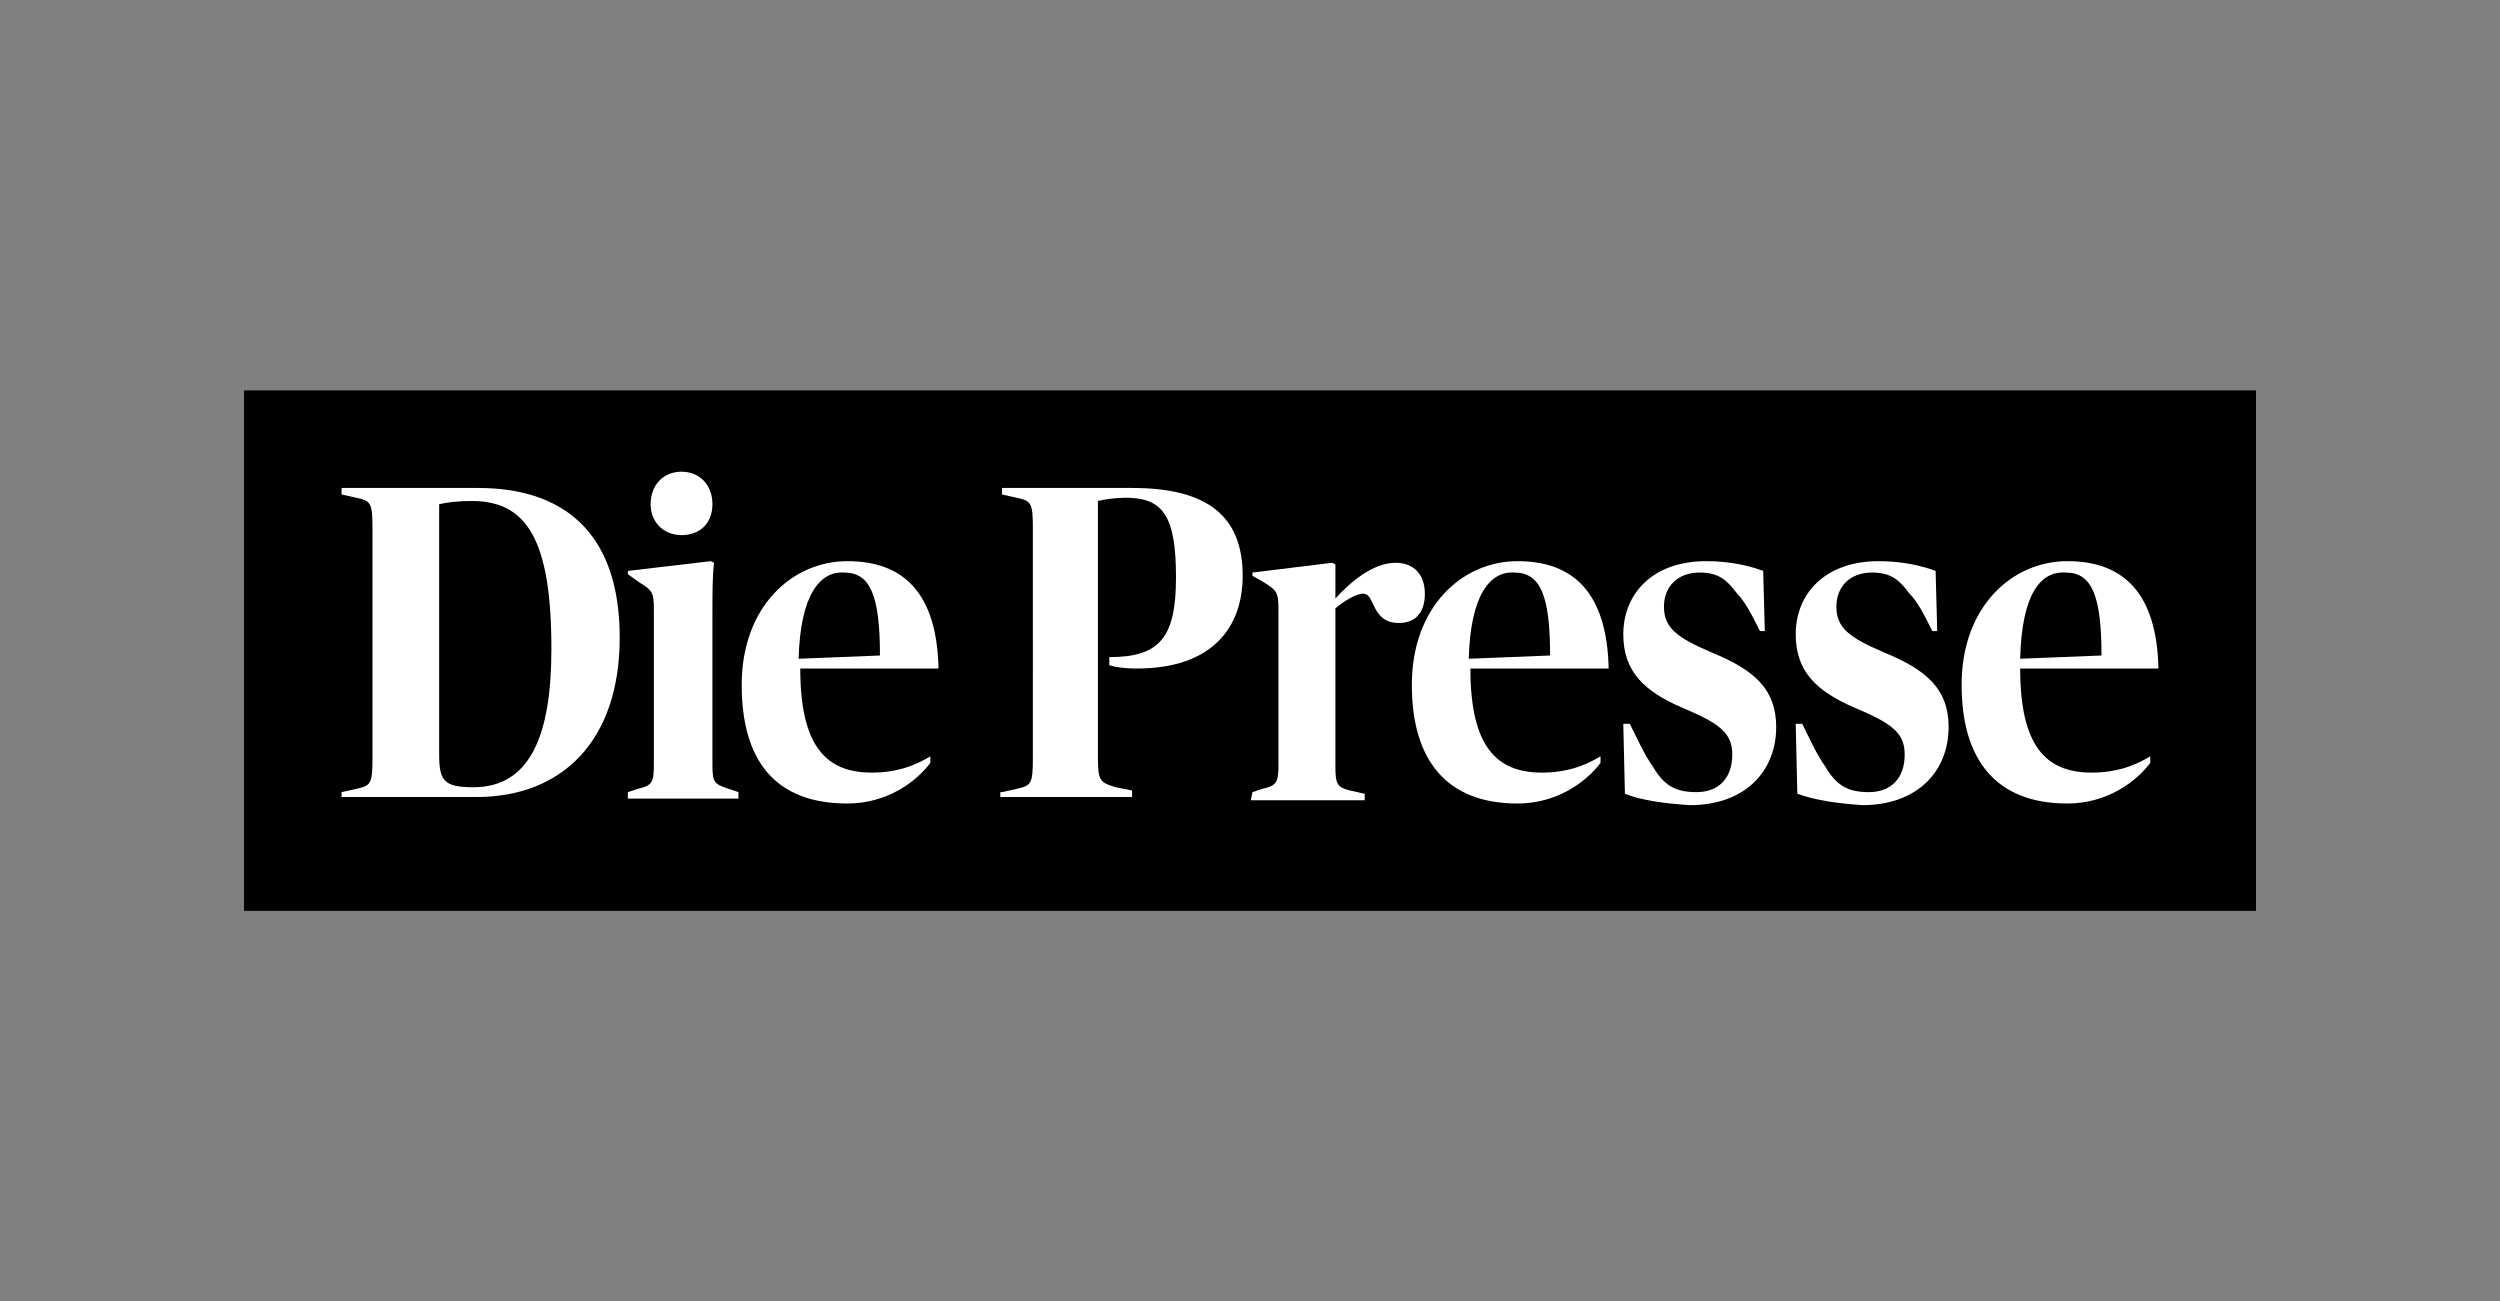 <?xml version="1.0" encoding="UTF-8"?>
<svg xmlns="http://www.w3.org/2000/svg" xmlns:xlink="http://www.w3.org/1999/xlink" version="1.1" id="Ebene_1" x="0px" y="0px" width="153.7px" height="80px" viewBox="0 0 153.7 80" style="enable-background:new 0 0 153.7 80;" xml:space="preserve">
<rect x="0" y="0" width="153.7" height="80" fill="#808080" stroke="none"/>
<style type="text/css">
	.st0{fill:#857866;}
	.st1{fill:#0075BE;}
	.st2{fill:#FFFFFF;}
	.st3{fill:#6EC16C;}
	.st4{fill:#026234;}
	.st5{fill:#02873C;}
	.st6{fill:#35A94A;}
	.st7{fill:#220970;}
	.st8{fill:url(#SVGID_1_);}
	.st9{fill:url(#SVGID_00000060719465508388670170000017422674391680597910_);}
	.st10{fill:url(#SVGID_00000127022463214823407460000006352476437339202990_);}
	.st11{opacity:0.4;fill:url(#SVGID_00000006706382119167586250000015963407600252924325_);enable-background:new    ;}
	.st12{opacity:0.4;fill:url(#SVGID_00000044897382095127131880000003795634683325723524_);enable-background:new    ;}
	.st13{fill:#565F64;}
	.st14{fill:url(#SVGID_00000091695861715281662140000018165549339856169089_);}
	.st15{fill:#A4AAAE;fill-opacity:0.6;}
	.st16{fill:#333E46;}
	.st17{fill:url(#SVGID_00000165233497772506026270000000510367645926155157_);}
	.st18{fill:url(#SVGID_00000019658798385000347420000017773156323192127909_);fill-opacity:0.8;}
	.st19{opacity:0.8;fill:url(#SVGID_00000070800927588715770250000014690225402654510767_);enable-background:new    ;}
	.st20{fill:url(#SVGID_00000153703805047015121610000008259493085615221647_);}
	.st21{fill:url(#SVGID_00000169557680818695773380000006212544074890134674_);}
	.st22{fill:url(#SVGID_00000161621264121203896290000007763204220678866306_);}
	.st23{fill:url(#SVGID_00000089565042872703897900000006793994808304832413_);}
	.st24{fill:url(#SVGID_00000178919946192648841920000017645638323784763549_);}
	.st25{fill:url(#SVGID_00000133514479688165577870000003606325486876105091_);}
	.st26{fill:#FBFBFB;}
	.st27{fill:#333F47;}
	.st28{fill:#DB211B;}
	.st29{fill:#5EB63C;}
	.st30{fill:#1D1D1B;}
	.st31{fill:#D0043C;}
	.st32{fill:#706F6F;}
	.st33{fill:#CE181C;}
	.st34{fill:#FFDD06;}
	.st35{fill:#E30613;}
	.st36{fill:#004C93;}
	.st37{fill:#1B1B19;}
	.st38{fill:#E30427;}
	.st39{fill:#111D4E;}
	.st40{fill:#D81E05;}
	.st41{fill:#93282C;}
	.st42{fill:#BE8828;}
	.st43{fill:#000050;}
	.st44{fill:#E30014;}
	.st45{fill:#BE9B53;}
	.st46{fill:#1E1E1E;}
	.st47{fill:#002C58;}
	.st48{fill-rule:evenodd;clip-rule:evenodd;}
	.st49{fill-rule:evenodd;clip-rule:evenodd;fill:#87888A;}
	.st50{fill:#B1B2B4;}
	.st51{fill:#E41315;}
	.st52{fill:#E21D1B;}
	.st53{fill:#E20613;}
	.st54{fill-rule:evenodd;clip-rule:evenodd;fill:#1D1D1B;}
	.st55{clip-path:url(#SVGID_00000038394453105090891910000006759106690216425618_);}
	.st56{clip-path:url(#SVGID_00000092429460548037202240000011248245382979546009_);}
	
		.st57{clip-path:url(#SVGID_00000114760941520721193540000008328764880766931607_);fill:url(#SVGID_00000057843008367301338750000014356590122452269455_);}
	.st58{fill:#00722D;}
	.st59{fill:#185383;}
	.st60{fill:#006298;}
	.st61{fill:#71B2C9;}
	.st62{fill:#0093B8;}
	.st63{fill:#67B6D0;}
	.st64{fill:#B0E566;}
	.st65{fill:#102757;}
	.st66{fill:#F9B000;}
</style>
<g>
	<path d="M15,56h123.7V24H15V56L15,56z"></path>
	<path class="st2" d="M21,48.7l0.9-0.2c0.9-0.2,1-0.3,1-1.9V32.5c0-1.6-0.1-1.7-1-1.9L21,30.4V30h8.4c5.1,0,8.7,2.6,8.7,9.2   c0,6.3-3.5,9.8-8.8,9.8H21V48.7L21,48.7z M33.9,39.9c0-6.7-1.5-9.1-4.9-9.1c-0.9,0-1.6,0.1-2,0.2v15.4c0,1.6,0.3,2,2.1,2   C32.6,48.4,33.9,45.2,33.9,39.9"></path>
	<path class="st2" d="M38.6,48.7l0.6-0.2c0.9-0.2,1-0.4,1-1.5v-9.5c0-1.1-0.1-1.2-0.9-1.7l-0.7-0.5v-0.2l5.1-0.6l0.2,0.1   c-0.1,0.8-0.1,1.8-0.1,3.3v9.1c0,1.1,0.1,1.2,1,1.5l0.6,0.2v0.4h-6.8L38.6,48.7L38.6,48.7z M41.9,29c1.1,0,1.9,0.8,1.9,2   c0,1.2-0.8,1.9-1.9,1.9S40,32.1,40,31C40,29.8,40.8,29,41.9,29"></path>
	<path class="st2" d="M45.6,42.1c0-4.8,3.1-7.6,6.5-7.6c3.4,0,5.5,1.9,5.6,6.6h-8.5c0,4.8,1.6,6.4,4.4,6.4c1.5,0,2.6-0.4,3.6-1v0.4   c-0.9,1.2-2.7,2.5-5.1,2.5C47.6,49.4,45.6,46.7,45.6,42.1 M49.1,40.5l5-0.2c0-3.7-0.6-5.1-2.2-5.1C50.4,35.1,49.2,36.6,49.1,40.5"></path>
	<path class="st2" d="M61.6,48.7l0.9-0.2c0.9-0.2,1-0.3,1-1.9V32.5c0-1.6-0.1-1.7-1-1.9l-0.9-0.2V30h8c4.6,0,6.8,1.7,6.8,5.4   c0,3.2-1.9,5.7-6.5,5.7c-0.8,0-1.4-0.1-1.7-0.2v-0.5c3.1,0,4.1-1.2,4.1-4.9c0-3.8-0.8-4.9-3.1-4.9c-0.6,0-1.3,0.1-1.7,0.2v15.7   c0,1.5,0.1,1.6,1.1,1.9l1,0.2v0.4h-8.1V48.7L61.6,48.7z"></path>
	<path class="st2" d="M77,48.7l0.6-0.2c0.9-0.2,1-0.4,1-1.5v-9.5c0-1.1-0.1-1.2-0.9-1.7L77,35.4v-0.2l4.9-0.6l0.2,0.1l0,2.1h0   c0.9-1,2.3-2.2,3.7-2.2c1.1,0,1.8,0.7,1.8,1.9S87,38.3,86,38.3c-0.9,0-1.3-0.5-1.6-1.2c-0.2-0.4-0.3-0.6-0.6-0.6   c-0.4,0-1.1,0.4-1.7,0.9v9.7c0,1.1,0.1,1.3,0.9,1.5l0.9,0.2v0.4h-7L77,48.7L77,48.7z"></path>
	<path class="st2" d="M86.8,42.1c0-4.8,3.1-7.6,6.5-7.6c3.4,0,5.5,1.9,5.6,6.6h-8.5c0,4.8,1.6,6.4,4.4,6.4c1.5,0,2.6-0.4,3.6-1v0.4   c-0.9,1.2-2.7,2.5-5.1,2.5C88.9,49.4,86.8,46.7,86.8,42.1 M90.3,40.5l5-0.2c0-3.7-0.6-5.1-2.2-5.1C91.6,35.1,90.4,36.6,90.3,40.5"></path>
	<path class="st2" d="M99.9,48.8l-0.1-4.3h0.4c0.5,1,0.9,1.9,1.4,2.6c0.7,1.2,1.4,1.6,2.7,1.6c1.4,0,2.2-0.9,2.2-2.3   c0-1.3-0.7-1.9-3.1-2.9c-2.3-1-3.6-2.2-3.6-4.5c0-2.5,1.8-4.5,5.1-4.5c1.5,0,2.7,0.3,3.5,0.6l0.1,3.7h-0.3c-0.5-1-0.9-1.8-1.4-2.3   c-0.6-0.8-1.1-1.3-2.3-1.3c-1.4,0-2.2,0.9-2.2,2.1c0,1.3,0.8,1.9,2.9,2.8c2.7,1.1,4,2.3,4,4.6c0,2.7-1.9,4.8-5.3,4.8   C102.3,49.4,100.9,49.2,99.9,48.8"></path>
	<path class="st2" d="M110.5,48.8l-0.1-4.3h0.4c0.5,1,0.9,1.9,1.4,2.6c0.7,1.2,1.4,1.6,2.7,1.6c1.4,0,2.2-0.9,2.2-2.3   c0-1.3-0.7-1.9-3.1-2.9c-2.3-1-3.6-2.2-3.6-4.5c0-2.5,1.8-4.5,5.1-4.5c1.5,0,2.7,0.3,3.5,0.6l0.1,3.7h-0.3c-0.5-1-0.9-1.8-1.4-2.3   c-0.6-0.8-1.1-1.3-2.3-1.3c-1.4,0-2.2,0.9-2.2,2.1c0,1.3,0.8,1.9,2.9,2.8c2.7,1.1,4,2.3,4,4.6c0,2.7-1.9,4.8-5.3,4.8   C113,49.4,111.6,49.2,110.5,48.8"></path>
	<path class="st2" d="M120.6,42.1c0-4.8,3.1-7.6,6.5-7.6c3.4,0,5.5,1.9,5.6,6.6h-8.5c0,4.8,1.6,6.4,4.4,6.4c1.5,0,2.6-0.4,3.6-1v0.4   c-0.9,1.2-2.7,2.5-5.1,2.5C122.7,49.4,120.6,46.7,120.6,42.1 M124.2,40.5l5-0.2c0-3.7-0.6-5.1-2.2-5.1   C125.4,35.1,124.3,36.6,124.2,40.5"></path>
</g>
</svg>
